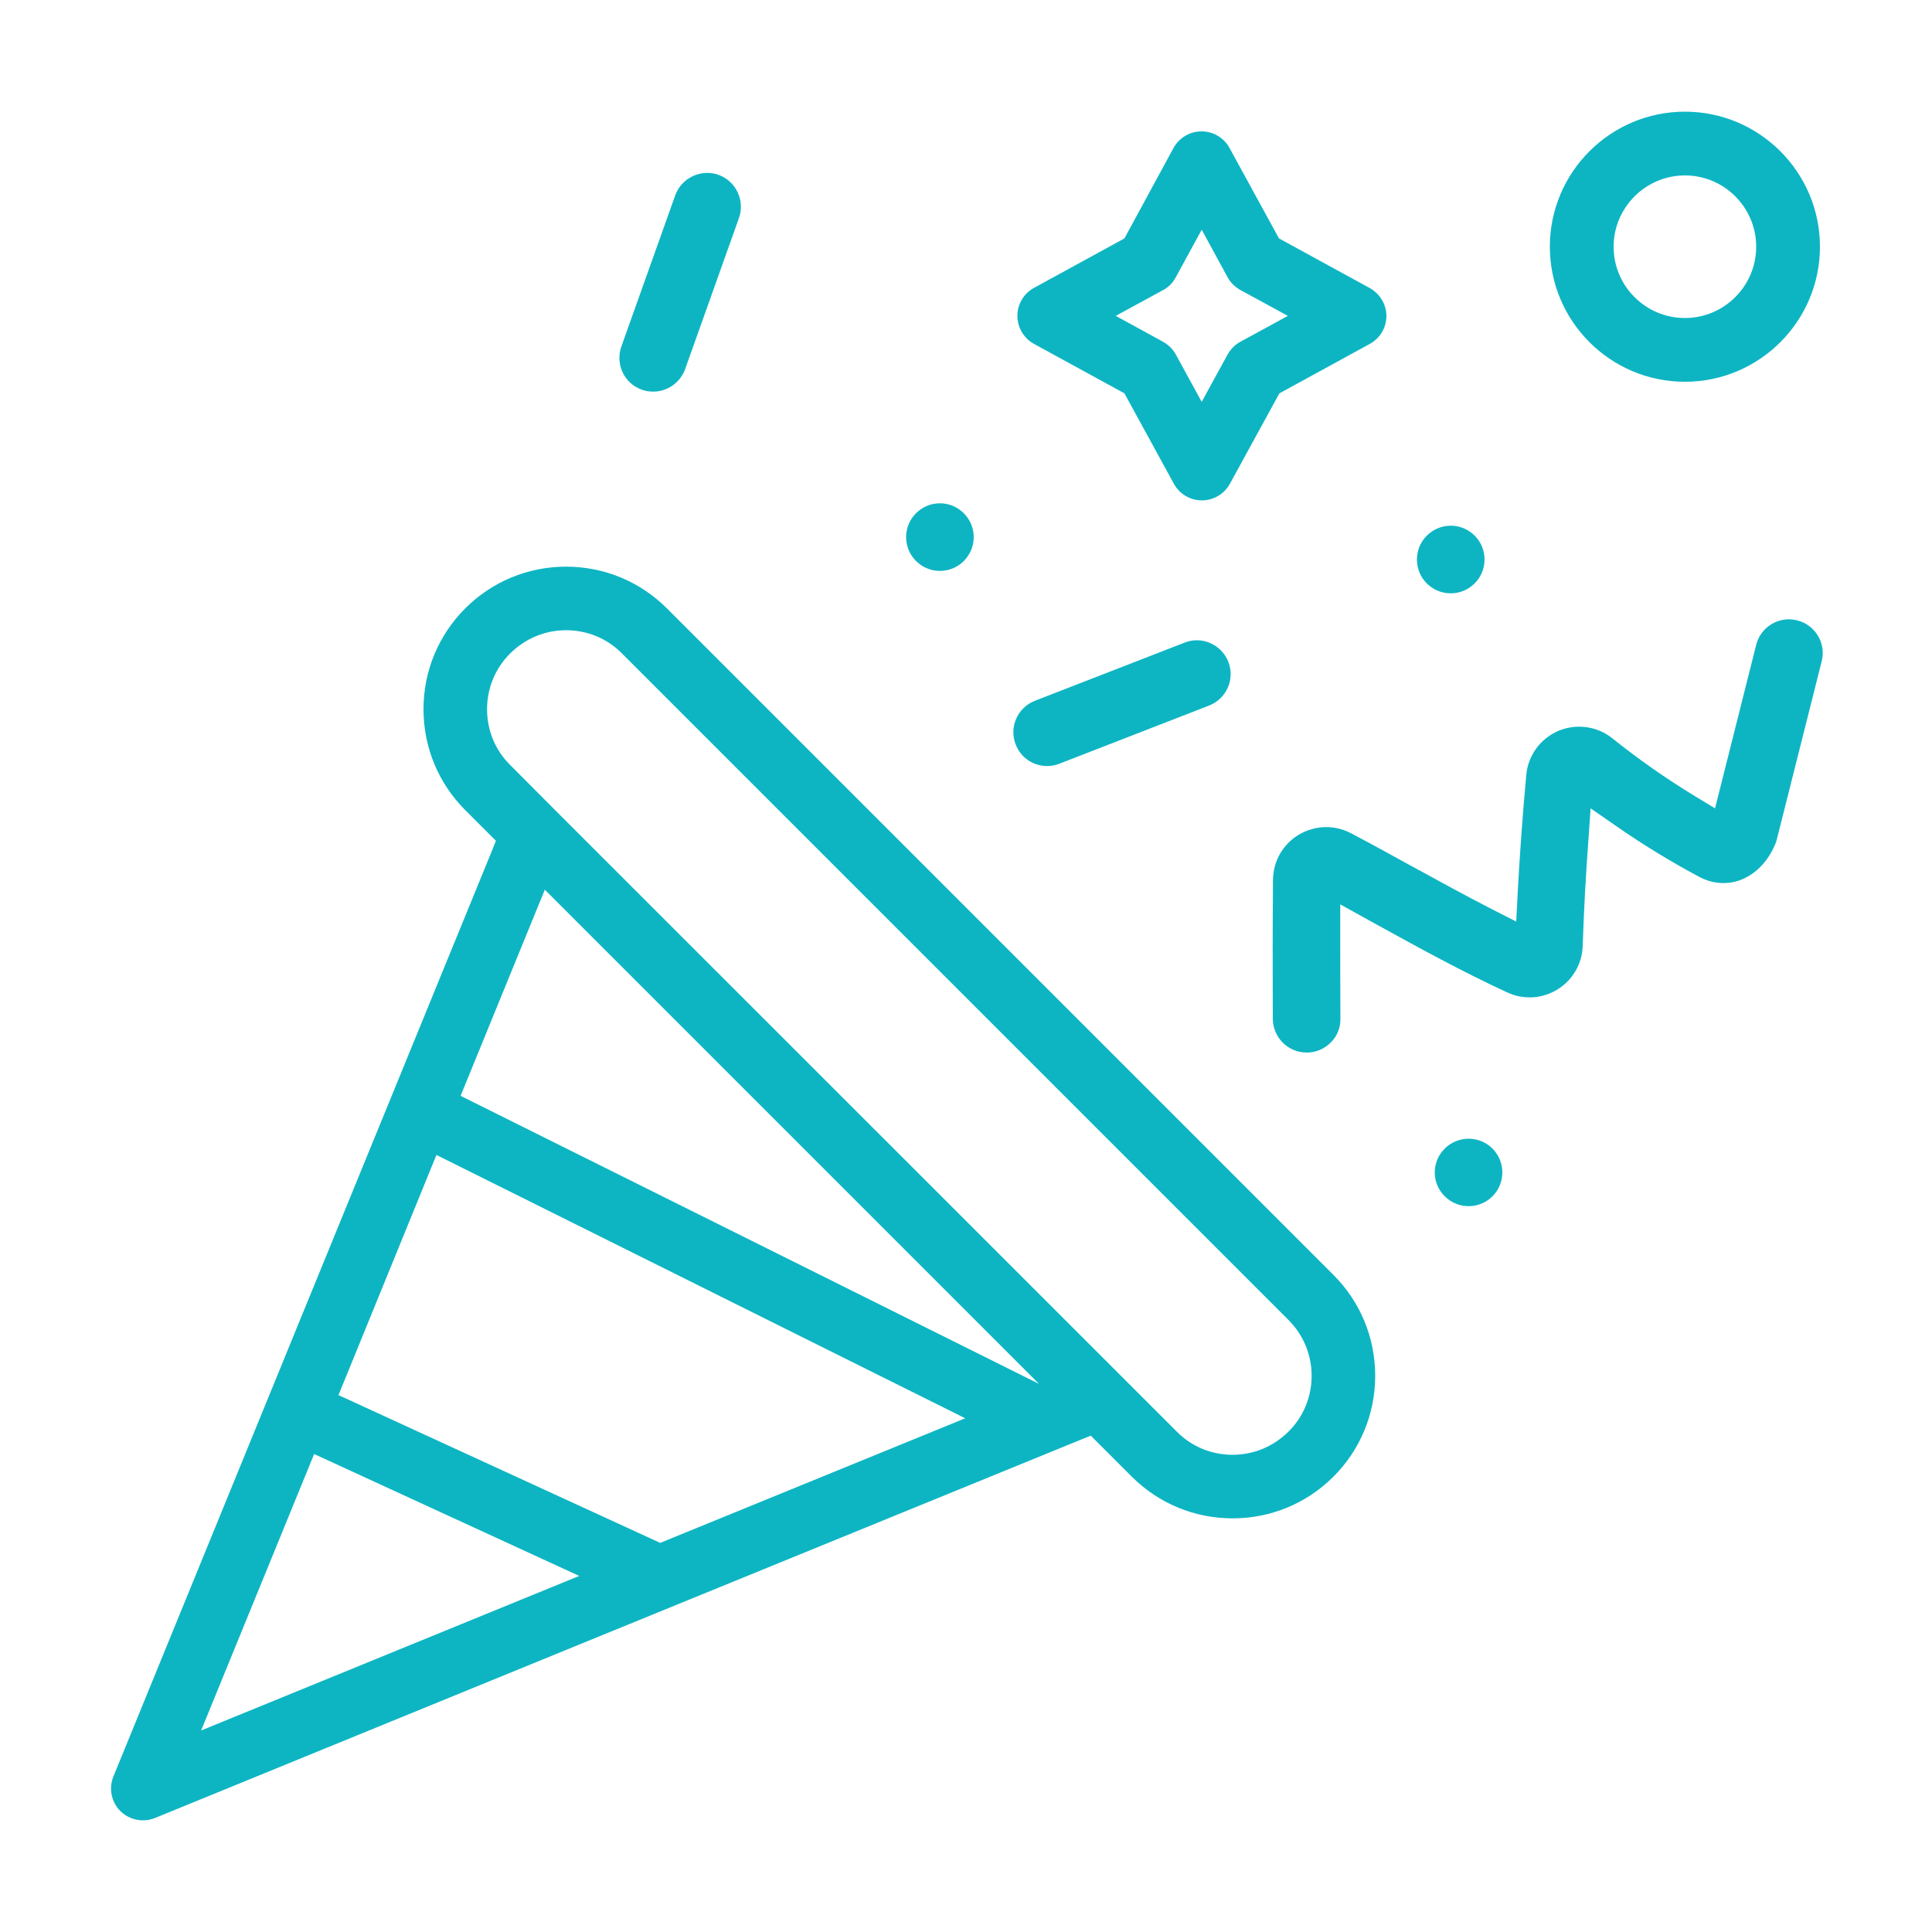 <svg version="1.1" xmlns="http://www.w3.org/2000/svg" xmlns:xlink="http://www.w3.org/1999/xlink" x="0px" y="0px"
	 viewBox="0 0 1000 1000" style="enable-background:new 0 0 1000 1000;" xml:space="preserve">
<style type="text/css">
	.st0{fill:#0DB5C3;}
	.st1{clip-path:url(#SVGID_2_);}
	.st2{fill:#03B5C3;}
	.st3{fill:#0DB5C3;stroke:#0DB5C3;stroke-miterlimit:10;}
	.st4{fill:none;}
	.st5{fill:#0DB5C3;stroke:#0DB5C3;stroke-width:4;stroke-miterlimit:10;}
	.st6{fill:#0DB5C3;stroke:#0DB5C3;stroke-width:6;stroke-miterlimit:10;}
	.st7{fill:#0FB5C1;}
	.st8{fill:#0DB5C3;stroke:#FFFFFF;stroke-width:20;stroke-miterlimit:10;}
	.st9{fill:none;stroke:#0DB5C3;stroke-width:30;stroke-miterlimit:10;}
</style>
<g id="Rand">
</g>
<g id="Ebene_1">
	<path class="st0" d="M708.8,149l-46.8-25.6l-25.6-46.8c-2.9-5.3-8.4-8.6-14.5-8.6c-6,0-11.6,3.3-14.5,8.6L582,123.4L535.2,149
		c-5.3,2.9-8.6,8.4-8.6,14.5c0,6,3.3,11.6,8.6,14.5l46.8,25.6l25.6,46.8c2.9,5.3,8.4,8.6,14.5,8.6c6,0,11.6-3.3,14.5-8.6l25.6-46.8
		l46.8-25.6c5.3-2.9,8.6-8.4,8.6-14.5S714.1,151.9,708.8,149z M642,176.9c-2.8,1.5-5,3.8-6.6,6.6l0,0L622,208l-13.4-24.5
		c-1.5-2.8-3.8-5-6.6-6.6l-24.5-13.4l24.6-13.4c2.8-1.5,5-3.8,6.5-6.6l13.4-24.6l13.4,24.6c1.5,2.8,3.8,5,6.6,6.6l24.6,13.4
		L642,176.9z"/>
	<path class="st0" d="M486.5,260.5c-9.6,0-17.5,7.8-17.5,17.5c0,9.6,7.8,17.5,17.5,17.5S504,287.6,504,278
		C504,268.4,496.1,260.5,486.5,260.5z"/>
	<path class="st0" d="M747.8,619.2c6.8,6.8,17.9,6.8,24.7,0c6.8-6.8,6.8-17.9,0-24.7c-6.8-6.8-17.9-6.8-24.7,0l0,0
		C740.9,601.3,740.9,612.4,747.8,619.2z"/>
	<path class="st0" d="M750.9,272.1c-9.6,0-17.5,7.8-17.5,17.5s7.8,17.5,17.5,17.5c9.6,0,17.5-7.8,17.5-17.5S760.5,272.1,750.9,272.1
		z"/>
	<path class="st0" d="M381.8,99.5c-2-4.2-5.5-7.4-9.9-9c-1.9-0.7-3.9-1-5.9-1c-2.6,0-5.1,0.6-7.5,1.7c-4.2,2-7.4,5.5-9,9.9
		l-27.9,78.3c-3.2,9.1,1.5,19.1,10.6,22.3h0c1.9,0.7,3.9,1,5.9,1c7.4,0,14-4.7,16.5-11.6l27.9-78.3
		C384,108.5,383.8,103.7,381.8,99.5z"/>
	<path class="st0" d="M918.8,437.1c0.4-0.9,0.7-1.8,0.9-2.7l23.2-92.1c2.4-9.3-3.3-18.9-12.7-21.2c-9.3-2.4-18.9,3.3-21.2,12.7
		l-21.3,84.6l-10.4-6.3c-14.8-9-29.2-19.1-42.7-29.9c-7.9-6.4-18.7-7.8-28-3.9c-9.3,4-15.7,12.7-16.6,22.8
		c-1.9,20.5-3.4,41.4-4.5,62l-0.7,13.9l-12.4-6.3c-14.2-7.3-28.4-15.1-42.1-22.6l-0.4-0.2c-10-5.5-20.3-11.2-30.6-16.6
		c-4-2.1-8.4-3.2-12.9-3.2c-4.9,0-9.8,1.4-14.1,3.9c-8.3,5-13.3,13.7-13.4,23.4c-0.2,24-0.2,48.2-0.1,72c0.1,9.6,7.9,17.4,17.5,17.4
		h0.2c4.6,0,9-1.9,12.3-5.2c3.3-3.3,5.1-7.7,5-12.4c-0.1-14.7-0.1-29.4-0.1-43.9l0-15.2l19.5,10.8c21.6,11.9,44,24.2,67,34.8
		c8.4,3.9,18.1,3.3,26-1.6c7.8-4.8,12.7-13.2,13-22.4c0.6-18.3,1.6-37,3-55.5l1.1-15.8l13,9c13.9,9.7,28.5,18.6,43.3,26.5
		c6.6,3.5,13.9,4.1,20.7,1.8C908.4,452.8,914.9,446.2,918.8,437.1z"/>
	<path class="st0" d="M872.1,57.8c-38.5,0-69.9,31.3-69.9,69.9c0,38.5,31.3,69.9,69.9,69.9c38.5,0,69.9-31.3,69.9-69.9
		C942,89.1,910.6,57.8,872.1,57.8z M872.1,164.6c-20.4,0-36.9-16.6-36.9-36.9s16.6-36.9,36.9-36.9c20.4,0,36.9,16.6,36.9,36.9
		S892.5,164.6,872.1,164.6z"/>
	<path class="st0" d="M619.5,331.4c-2.2,0-4.3,0.4-6.3,1.2l-77.5,30.1c-9,3.5-13.5,13.6-10,22.6c2.6,6.8,9,11.2,16.3,11.2
		c2.2,0,4.3-0.4,6.3-1.2l77.5-30.1c9-3.5,13.5-13.6,10-22.6C633.2,335.9,626.6,331.4,619.5,331.4z"/>
	<path class="st0" d="M62.3,937.4c3.1,3.1,7.3,4.8,11.7,4.8c2.1,0,4.2-0.4,6.2-1.2l217.2-88.8c96.5-39.4,195.6-79.9,261-106.6
		l6.2-2.5l21.2,21.2c13.9,13.9,32.5,21.6,52.2,21.6c19.7,0,38.3-7.7,52.2-21.6c13.9-13.9,21.6-32.5,21.6-52.2s-7.7-38.3-21.6-52.2
		l-345-345c-13.9-13.9-32.5-21.6-52.2-21.6c-19.7,0-38.3,7.7-52.2,21.6c-13.9,13.9-21.6,32.5-21.6,52.2c0,19.7,7.7,38.3,21.6,52.2
		l15.9,15.9l-2.5,6.2C193.7,589.2,116.9,777.1,58.7,919.5C56.2,925.7,57.6,932.7,62.3,937.4z M252.1,367.1c0-10.9,4.2-21.2,12-28.9
		c7.7-7.7,18-12,28.9-12c10.9,0,21.2,4.2,28.9,12l345,345c7.7,7.7,12,18,12,28.9c0,10.9-4.2,21.2-12,28.9l-0.1,0.1
		c-7.7,7.6-17.9,11.9-28.8,11.9c-10.9,0-21.2-4.2-28.9-12L287.9,419.9c-0.1-0.1-0.2-0.2-0.2-0.2L264.1,396
		C256.3,388.3,252.1,378,252.1,367.1z M282,460.5l255.8,255.8L238.4,567.2L282,460.5z M225.9,597.8l1,0.5l272.7,135.8l-157.9,64.5
		l-0.4-0.2l-166.1-76.3L225.9,597.8z M162.6,752.6l137.2,63.1l-195.7,80L162.6,752.6z"/>
</g>
</svg>
